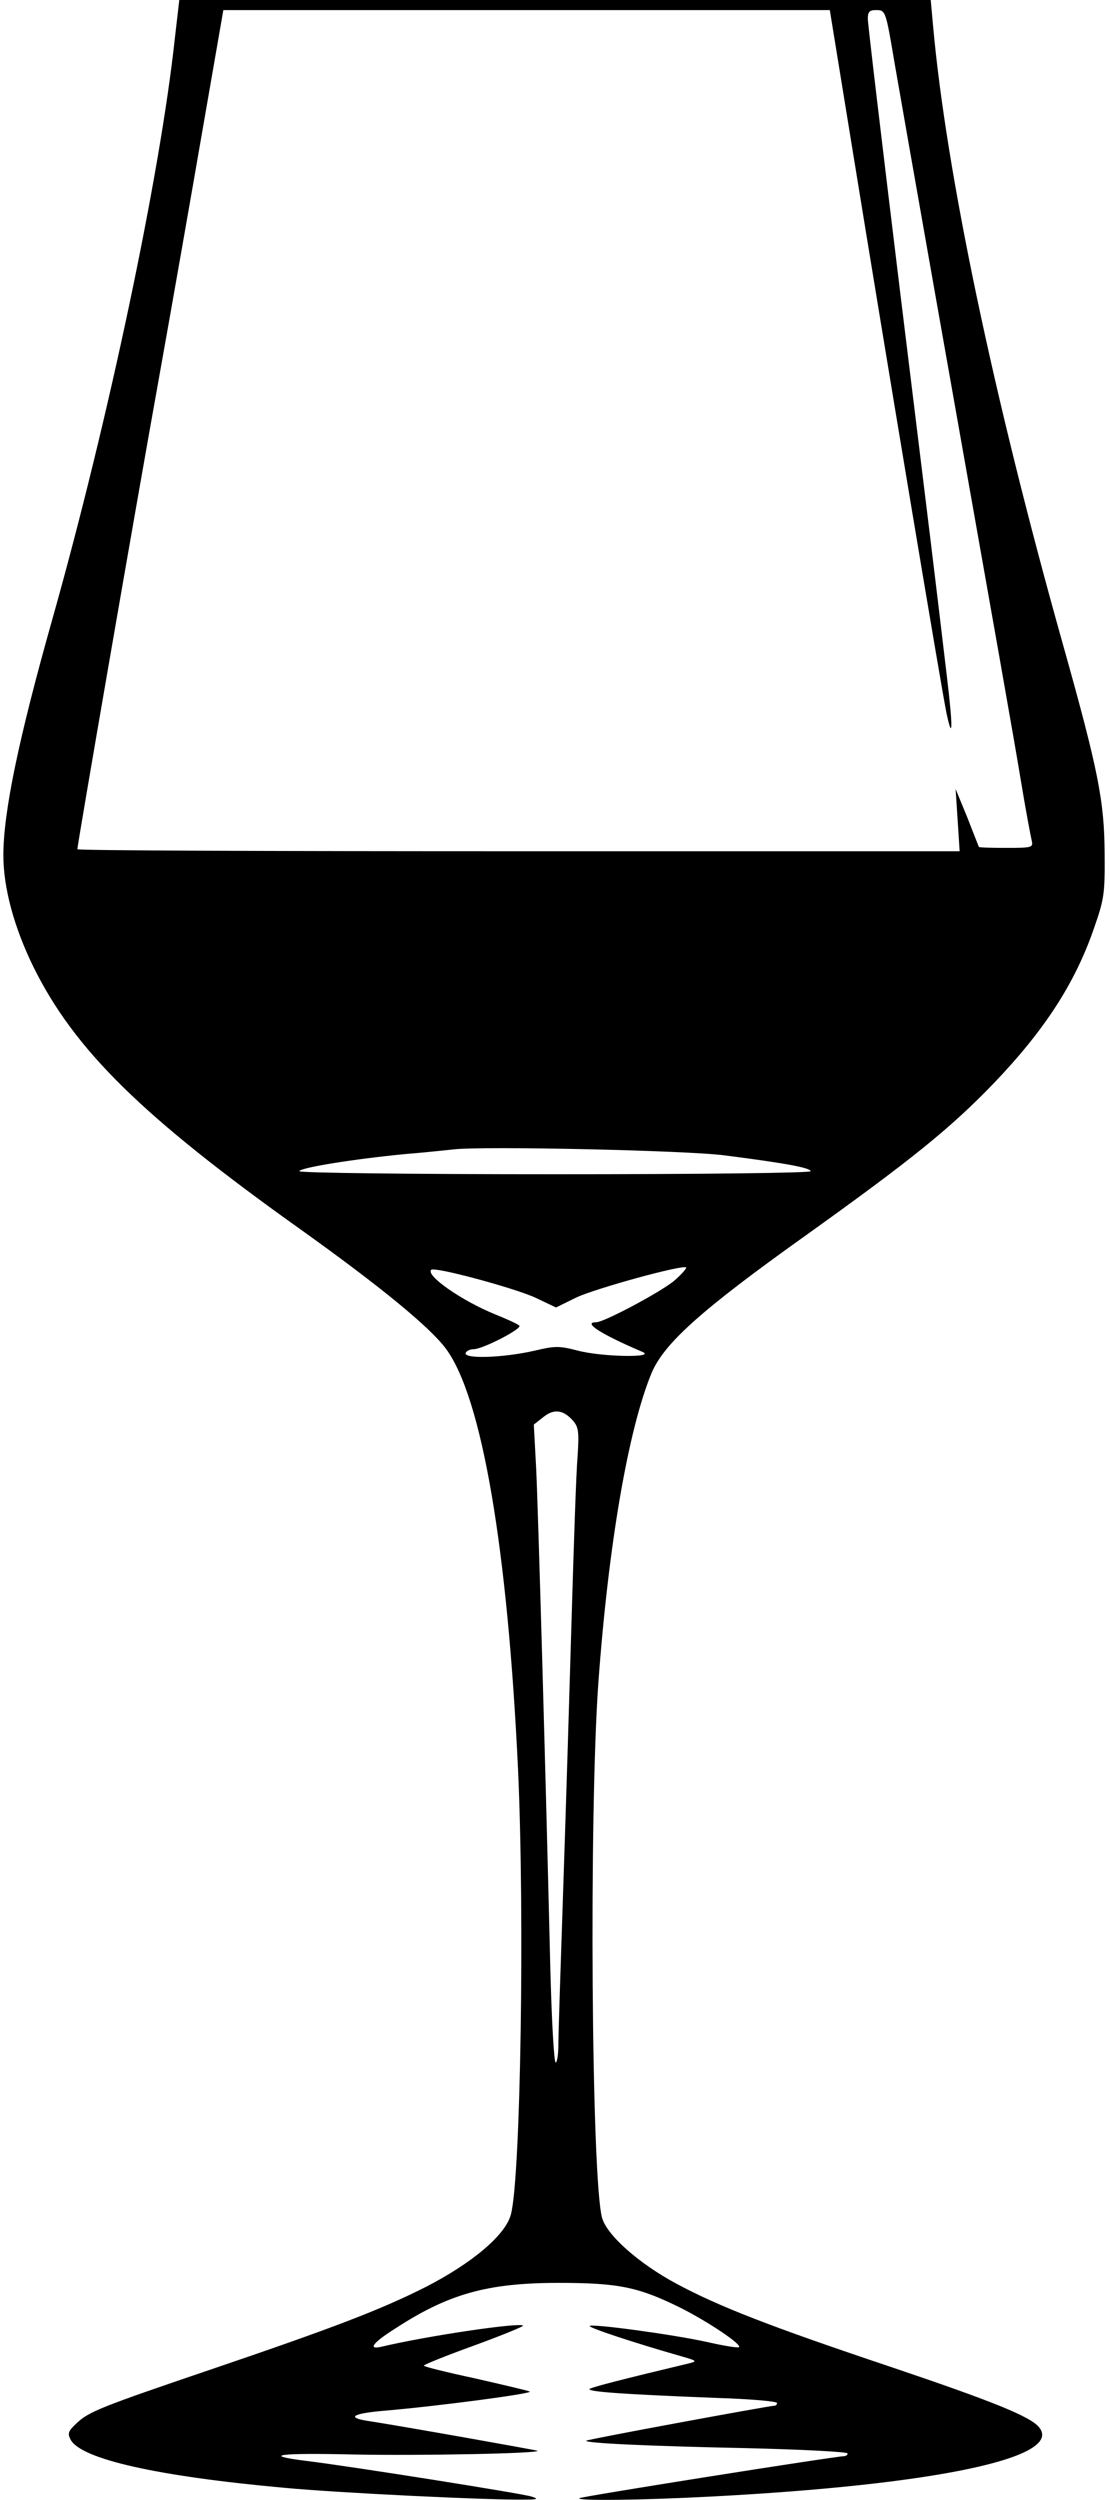 <?xml version="1.0" encoding="UTF-8"?><!DOCTYPE svg PUBLIC "-//W3C//DTD SVG 1.0//EN" "http://www.w3.org/TR/2001/REC-SVG-20010904/DTD/svg10.dtd"><svg xmlns="http://www.w3.org/2000/svg" xmlns:xlink="http://www.w3.org/1999/xlink" height="743" version="1.0" viewBox="0 0 330 743" width="330"><g><path d="M520 7318 c-44 -410 -198 -1138 -364 -1727 -100 -354 -146 -574 -146 -703 0 -97 32 -215 90 -333 122 -246 323 -444 795 -780 235 -168 384 -290 431 -354 107 -145 183 -593 214 -1248 20 -432 8 -1215 -21 -1324 -15 -61 -116 -146 -255 -217 -133 -67 -274 -121 -639 -245 -324 -110 -361 -125 -396 -158 -26 -24 -29 -31 -19 -50 31 -58 259 -109 635 -143 157 -15 611 -37 715 -35 39 0 42 2 20 9 -22 8 -531 89 -670 106 -135 17 -82 24 140 19 199 -4 556 3 548 11 -3 2 -413 75 -506 89 -63 10 -43 22 50 30 155 13 443 51 433 57 -6 3 -79 20 -162 39 -84 18 -153 35 -153 38 0 3 67 30 150 60 82 30 148 57 145 59 -10 10 -283 -30 -422 -63 -40 -9 -25 12 40 53 159 104 275 137 487 137 179 0 238 -12 365 -75 81 -41 181 -108 172 -116 -2 -3 -46 4 -98 16 -107 23 -338 54 -346 47 -4 -5 132 -50 272 -90 49 -14 49 -15 20 -22 -201 -48 -273 -67 -290 -74 -22 -9 95 -17 378 -28 97 -3 177 -10 177 -15 0 -4 -3 -8 -7 -8 -15 0 -557 -100 -560 -104 -7 -7 177 -16 470 -22 169 -4 307 -11 307 -16 0 -4 -5 -8 -10 -8 -25 0 -783 -120 -788 -125 -8 -8 186 -6 393 5 668 35 1049 116 974 206 -26 32 -138 77 -437 178 -361 121 -513 180 -640 248 -112 60 -207 144 -222 196 -32 116 -39 1203 -11 1592 30 411 89 752 158 919 37 88 147 187 454 406 323 231 436 323 565 457 150 157 240 296 296 458 31 89 33 103 32 225 -1 155 -19 246 -124 620 -207 736 -347 1404 -386 1838 l-7 77 -1117 0 -1117 0 -13 -112z m2014 -330 c104 -641 265 -1606 280 -1678 19 -89 19 -39 1 110 -36 304 -50 418 -140 1151 -52 427 -95 788 -95 803 0 21 5 26 24 26 29 0 29 0 56 -160 12 -69 64 -366 116 -660 199 -1124 234 -1320 259 -1470 14 -85 29 -165 32 -177 5 -22 3 -23 -76 -23 -45 0 -81 1 -81 3 0 1 -16 40 -34 87 l-35 85 6 -92 6 -93 -1312 0 c-721 0 -1311 2 -1311 6 0 13 170 997 245 1414 36 201 93 526 127 723 l62 357 902 0 901 0 67 -412z m-379 -2992 c180 -23 255 -37 255 -47 0 -5 -310 -9 -760 -9 -427 0 -760 4 -760 9 0 10 159 36 315 51 61 5 126 12 145 14 89 10 692 -3 805 -18z m-150 -372 c-39 -33 -209 -124 -233 -124 -41 0 16 -36 138 -88 42 -18 -122 -15 -193 4 -54 14 -67 14 -126 0 -95 -22 -218 -26 -206 -6 3 6 14 10 23 10 27 0 145 61 136 70 -5 5 -38 20 -73 34 -98 40 -206 115 -189 132 10 10 247 -54 310 -83 l61 -29 61 30 c58 27 316 98 326 89 2 -2 -13 -20 -35 -39z m-301 -417 c16 -19 18 -33 13 -107 -4 -47 -11 -254 -17 -460 -6 -206 -17 -569 -25 -806 -8 -236 -15 -453 -15 -482 0 -29 -4 -52 -8 -52 -5 0 -12 127 -16 283 -14 588 -36 1357 -42 1483 l-7 130 28 22 c32 26 60 22 89 -11z" transform="matrix(.1 0 0 -.1 0 743)"/></g></svg>